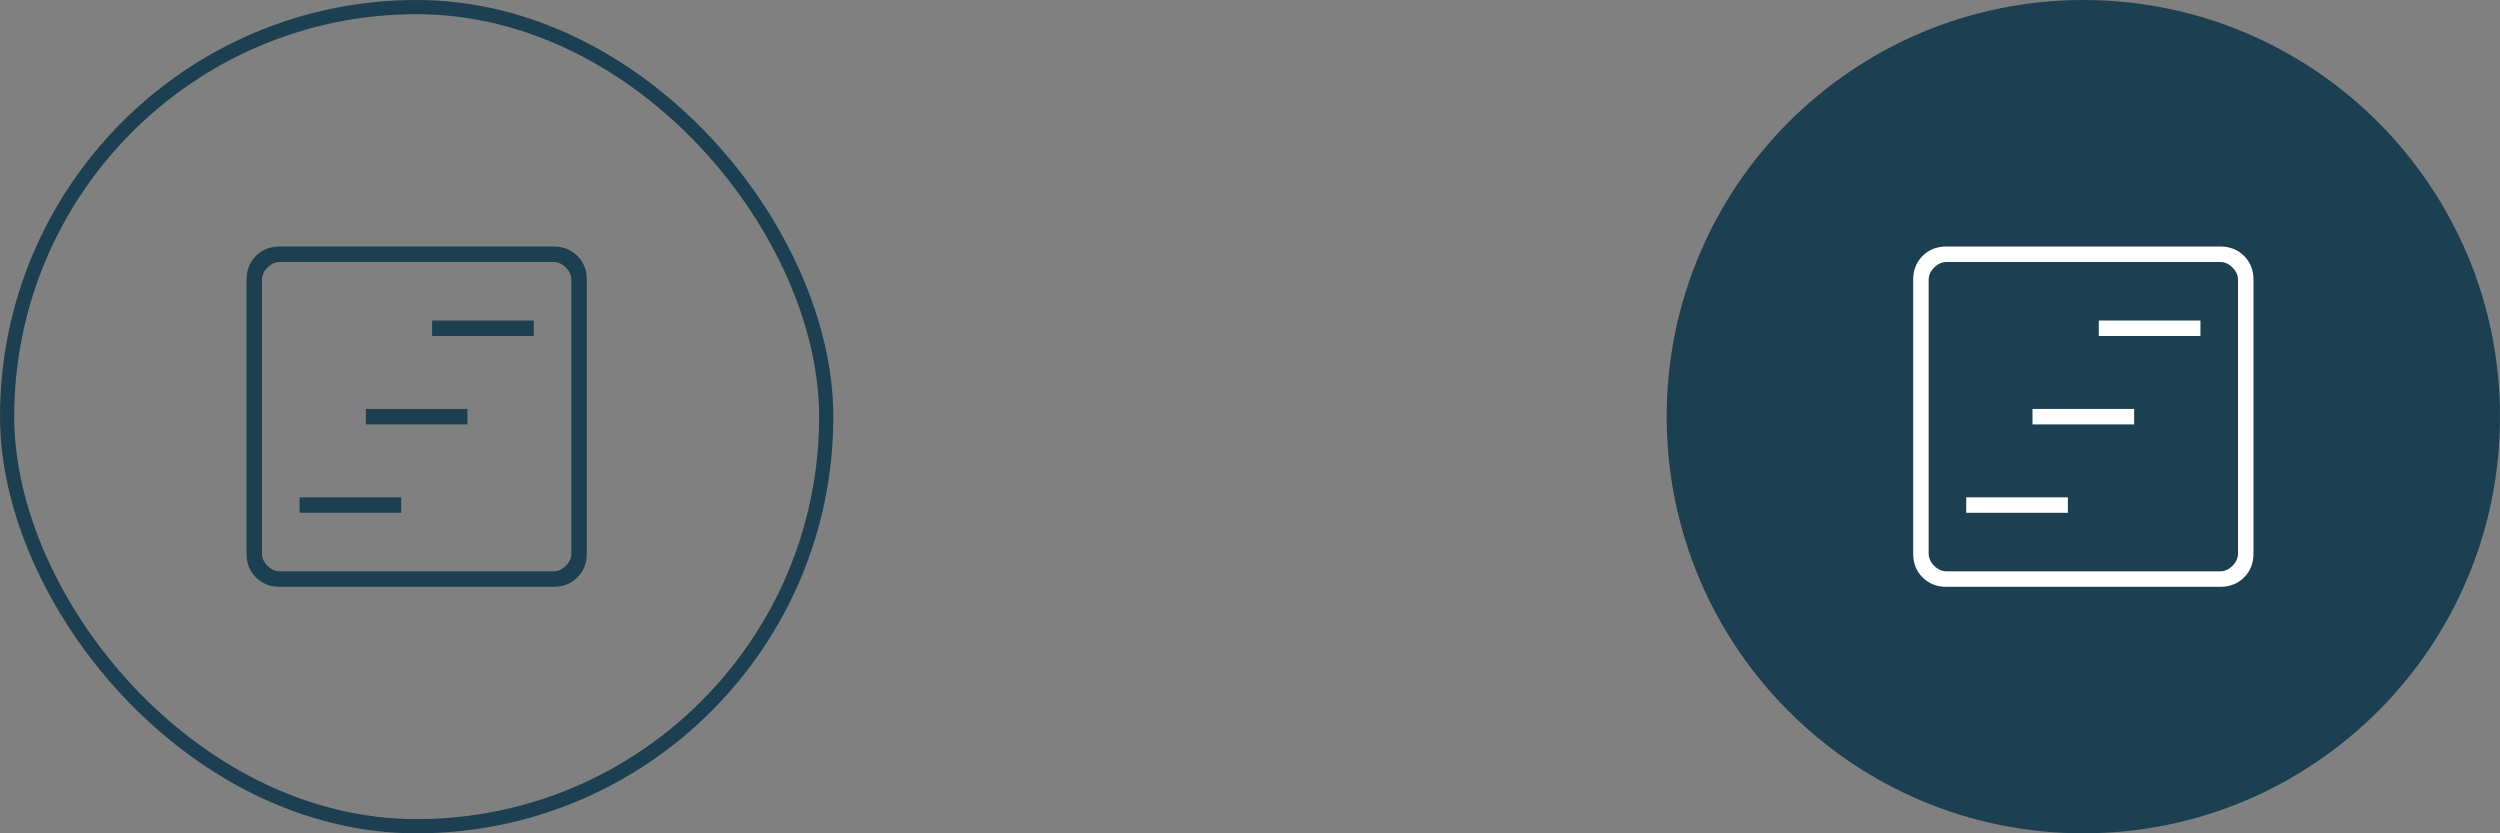 <svg width="264" height="88" viewBox="0 0 264 88" fill="none" xmlns="http://www.w3.org/2000/svg">
<rect x="0" y="0" width="264" height="88" fill="#808080" stroke="none"/>
<rect x="0.75" y="0.75" width="86.5" height="86.5" rx="43.25" stroke="#1C4052" stroke-width="1.5"/>
<path d="M31.633 54.15H42.367V52.517H31.633V54.15ZM38.633 44.817H49.367V43.183H38.633V44.817ZM45.633 35.483H56.367V33.85H45.633V35.483ZM29.533 61.967C28.522 61.967 27.686 61.636 27.025 60.975C26.364 60.314 26.033 59.478 26.033 58.467V29.533C26.033 28.522 26.364 27.686 27.025 27.025C27.686 26.364 28.522 26.033 29.533 26.033H58.467C59.478 26.033 60.314 26.364 60.975 27.025C61.636 27.686 61.967 28.522 61.967 29.533V58.467C61.967 59.478 61.636 60.314 60.975 60.975C60.314 61.636 59.478 61.967 58.467 61.967H29.533ZM29.533 60.333H58.467C58.933 60.333 59.361 60.139 59.75 59.75C60.139 59.361 60.333 58.933 60.333 58.467V29.533C60.333 29.067 60.139 28.639 59.75 28.25C59.361 27.861 58.933 27.667 58.467 27.667H29.533C29.067 27.667 28.639 27.861 28.25 28.25C27.861 28.639 27.667 29.067 27.667 29.533V58.467C27.667 58.933 27.861 59.361 28.25 59.75C28.639 60.139 29.067 60.333 29.533 60.333Z" fill="#1C4052"/>
<path d="M176 44C176 19.7 195.699 0 220 0C244.301 0 264 19.7 264 44C264 68.3 244.301 88 220 88C195.699 88 176 68.3 176 44Z" fill="#1C4052"/>
<path d="M207.633 54.15H218.367V52.517H207.633V54.15ZM214.633 44.817H225.367V43.183H214.633V44.817ZM221.633 35.483H232.367V33.85H221.633V35.483ZM205.533 61.967C204.522 61.967 203.686 61.636 203.025 60.975C202.364 60.314 202.033 59.478 202.033 58.467V29.533C202.033 28.522 202.364 27.686 203.025 27.025C203.686 26.364 204.522 26.033 205.533 26.033H234.467C235.478 26.033 236.314 26.364 236.975 27.025C237.636 27.686 237.967 28.522 237.967 29.533V58.467C237.967 59.478 237.636 60.314 236.975 60.975C236.314 61.636 235.478 61.967 234.467 61.967H205.533ZM205.533 60.333H234.467C234.933 60.333 235.361 60.139 235.75 59.75C236.139 59.361 236.333 58.933 236.333 58.467V29.533C236.333 29.067 236.139 28.639 235.75 28.25C235.361 27.861 234.933 27.667 234.467 27.667H205.533C205.067 27.667 204.639 27.861 204.25 28.25C203.861 28.639 203.667 29.067 203.667 29.533V58.467C203.667 58.933 203.861 59.361 204.25 59.75C204.639 60.139 205.067 60.333 205.533 60.333Z" fill="white"/>
</svg>
